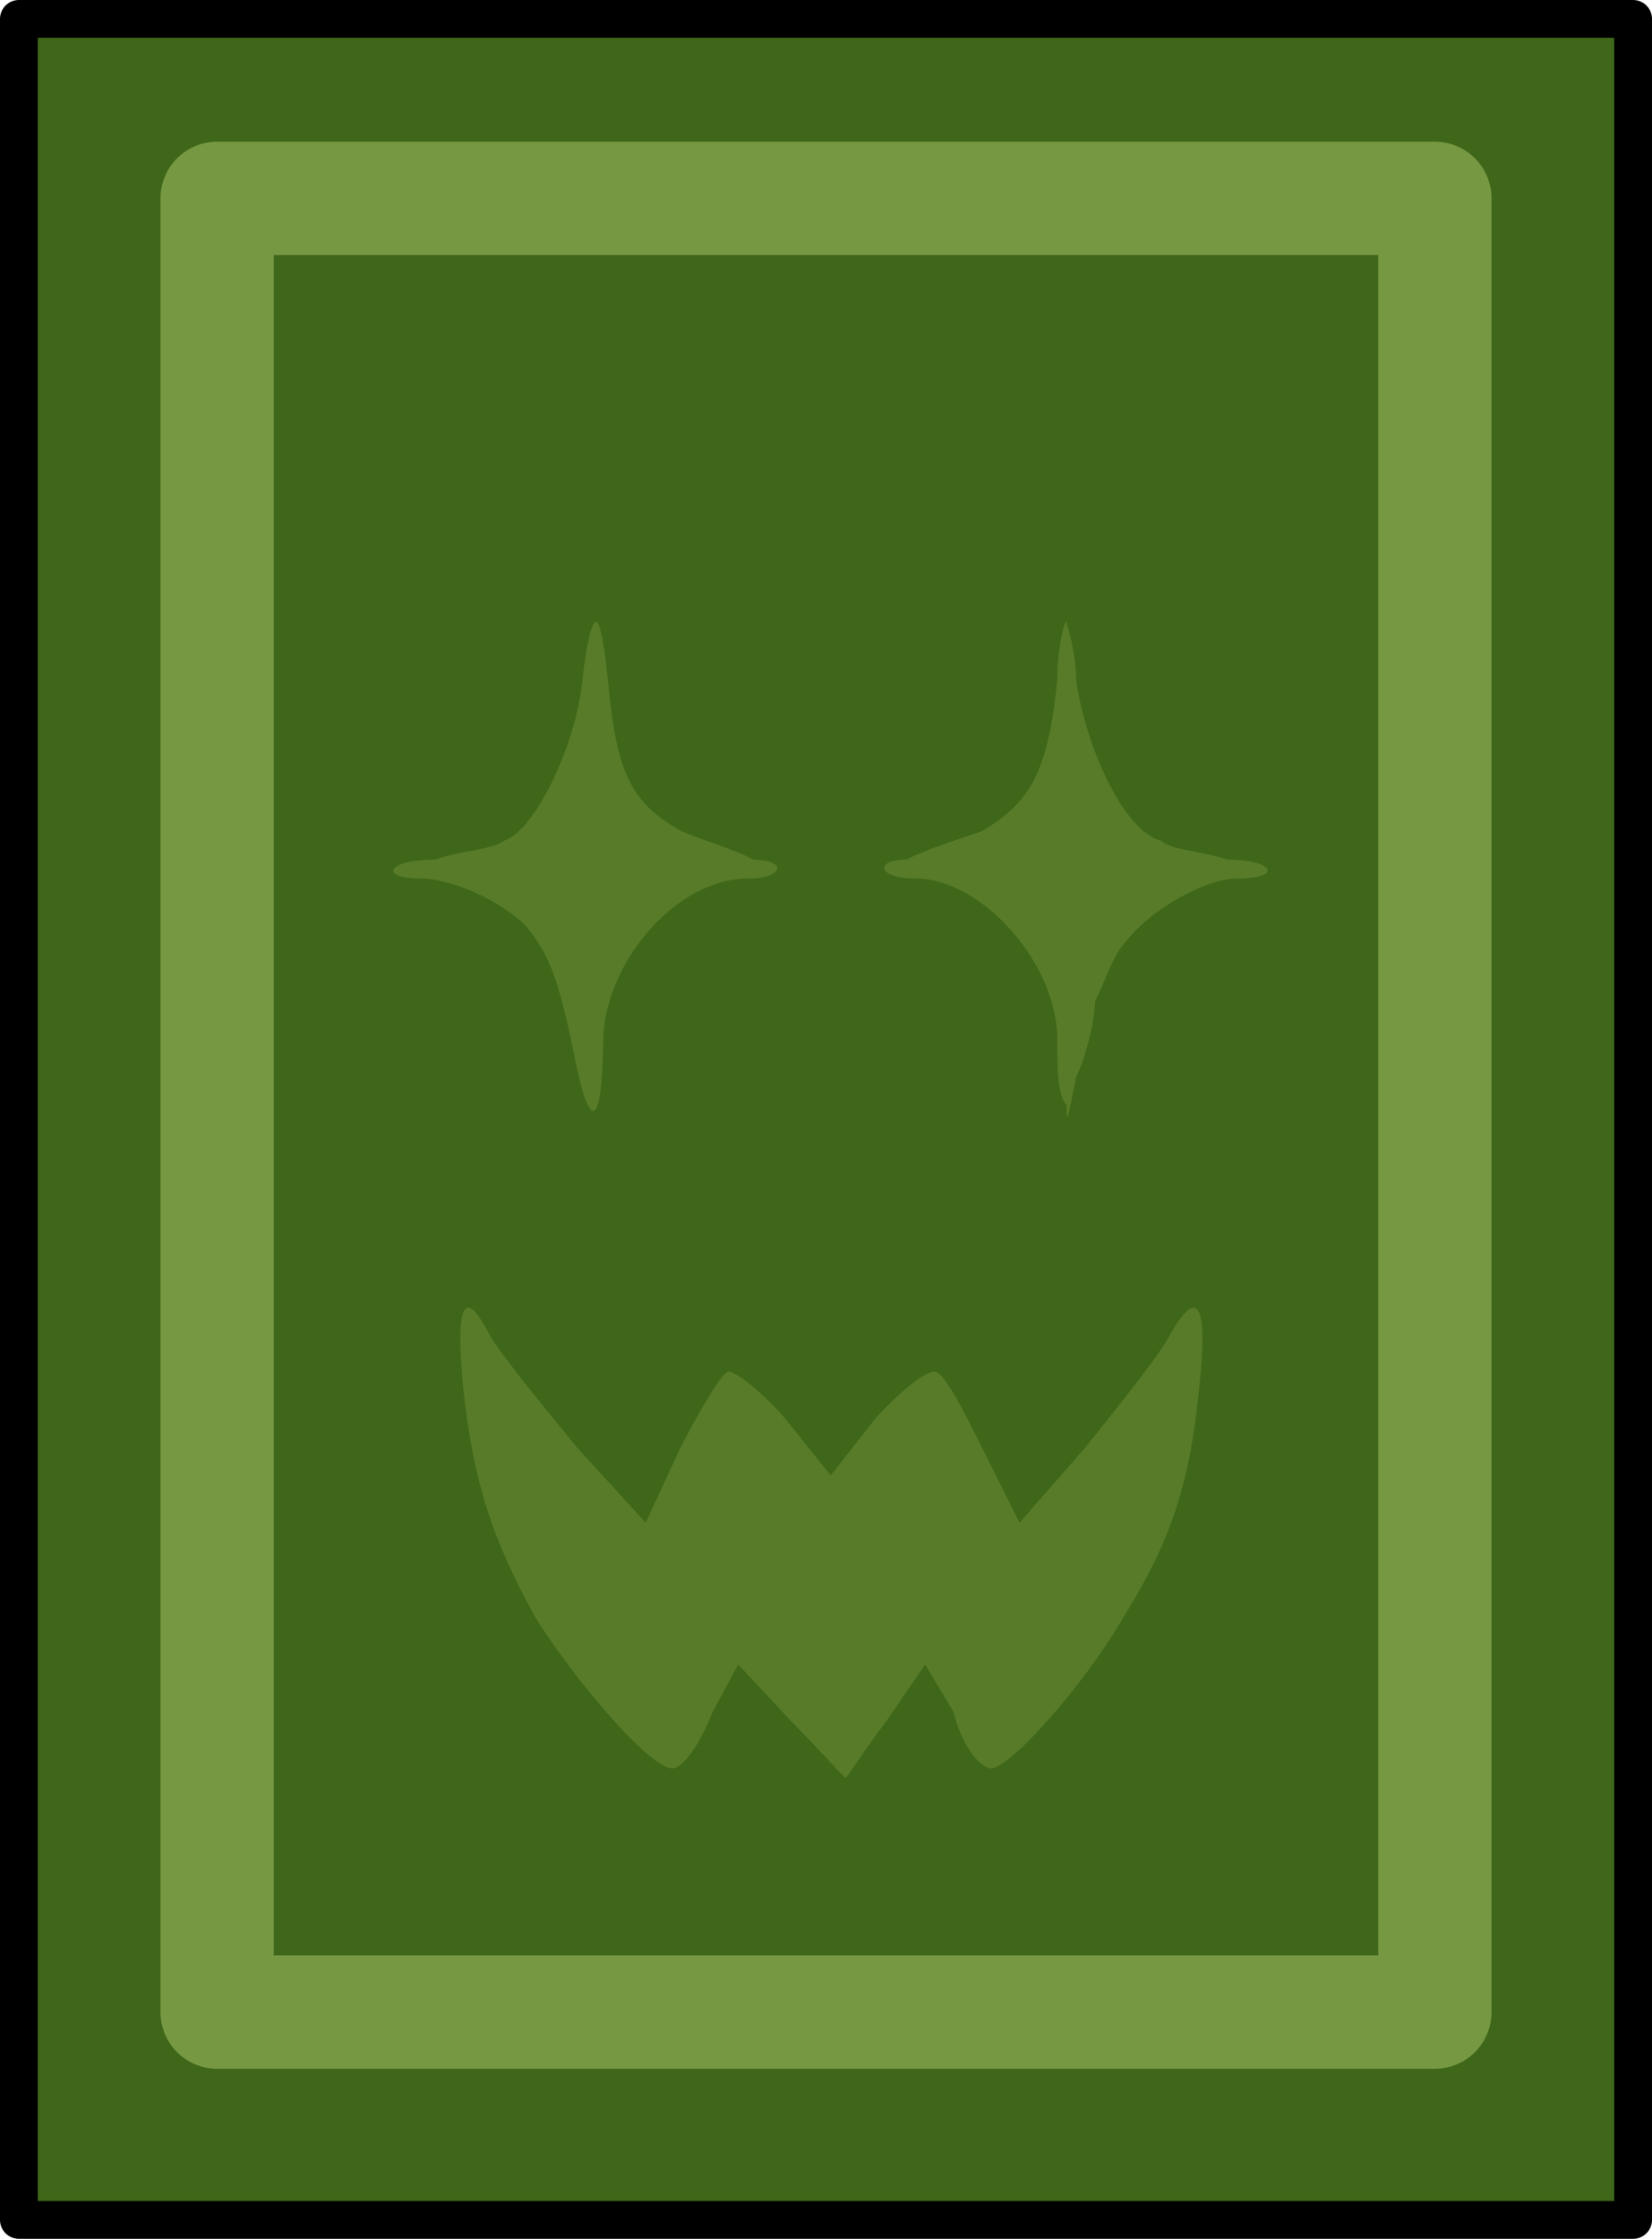 <svg version="1.1" viewBox="0 0 175 237" xmlns="http://www.w3.org/2000/svg"><rect x="2" y="2" width="171" height="233" fill="#3f6719" stroke="#000" stroke-linejoin="round" stroke-width="4"/><rect x="23" y="21" width="129" height="192" fill="none" stroke="#769842" stroke-linejoin="round" stroke-width="12"/><path d="m83.8 182.2-5.6-6-2.7 5c-1.6 4-3.3 6-4.3 6-2.3 0-10.1-9-14.5-16-4.4-8-6.5-14-7.6-24-0.9-9 0-11.2 2.7-6 1.1 2 5.2 7 9.3 12l7.3 8 3.7-8c2.1-4 4.4-8 5.1-8s3.4 2 6 5l4.8 6 4.7-6c2.7-3 5.3-5 6.3-5s3 4 5 8l4 8 7-8c4-5 8-10 9-12 3-5.2 4-3 3 6-1 10-3 16-8 24-4 7-12 16-14 16-1 0-3-2-4-6l-3-5-4.1 6c-2.3 3-4.2 6-4.3 6-0.2 0-2.8-3-5.8-6zm-22.7-69.2c-2-10-3-12-5.4-15-3.1-3-8.2-5-11.1-5-4.6 0-3.6-2 1.5-2 2.7-1 6-1 7.3-2 3.2-1 7.6-10 8.3-17 0.3-3 0.9-6 1.3-6 0.4-1 1 2 1.4 6 0.9 10 2.5 13 7.8 16 2.4 1 5.8 2 7.6 3 3.6 0 3.3 2-0.5 2-7.8 0-15.2 9-15.4 17-0.1 9-1.3 10-2.8 3zm51.9 4c-1-1-1-4-1-7 0-8-8-17-15-17-4.1 0-4.4-2-1-2 2-1 5-2 8-3 5-3 7-6 8-16 0-4 1-7 1-6 0 0 1 3 1 6 1 7 5 16 9 17 1 1 4 1 7 2 5 0 6 2 1 2-3 0-9 3-12 7-1 1-2 4-3 6 0 2-1 6-2 8-1 5-1 5-1 3z" fill="#587b29"/></svg>
